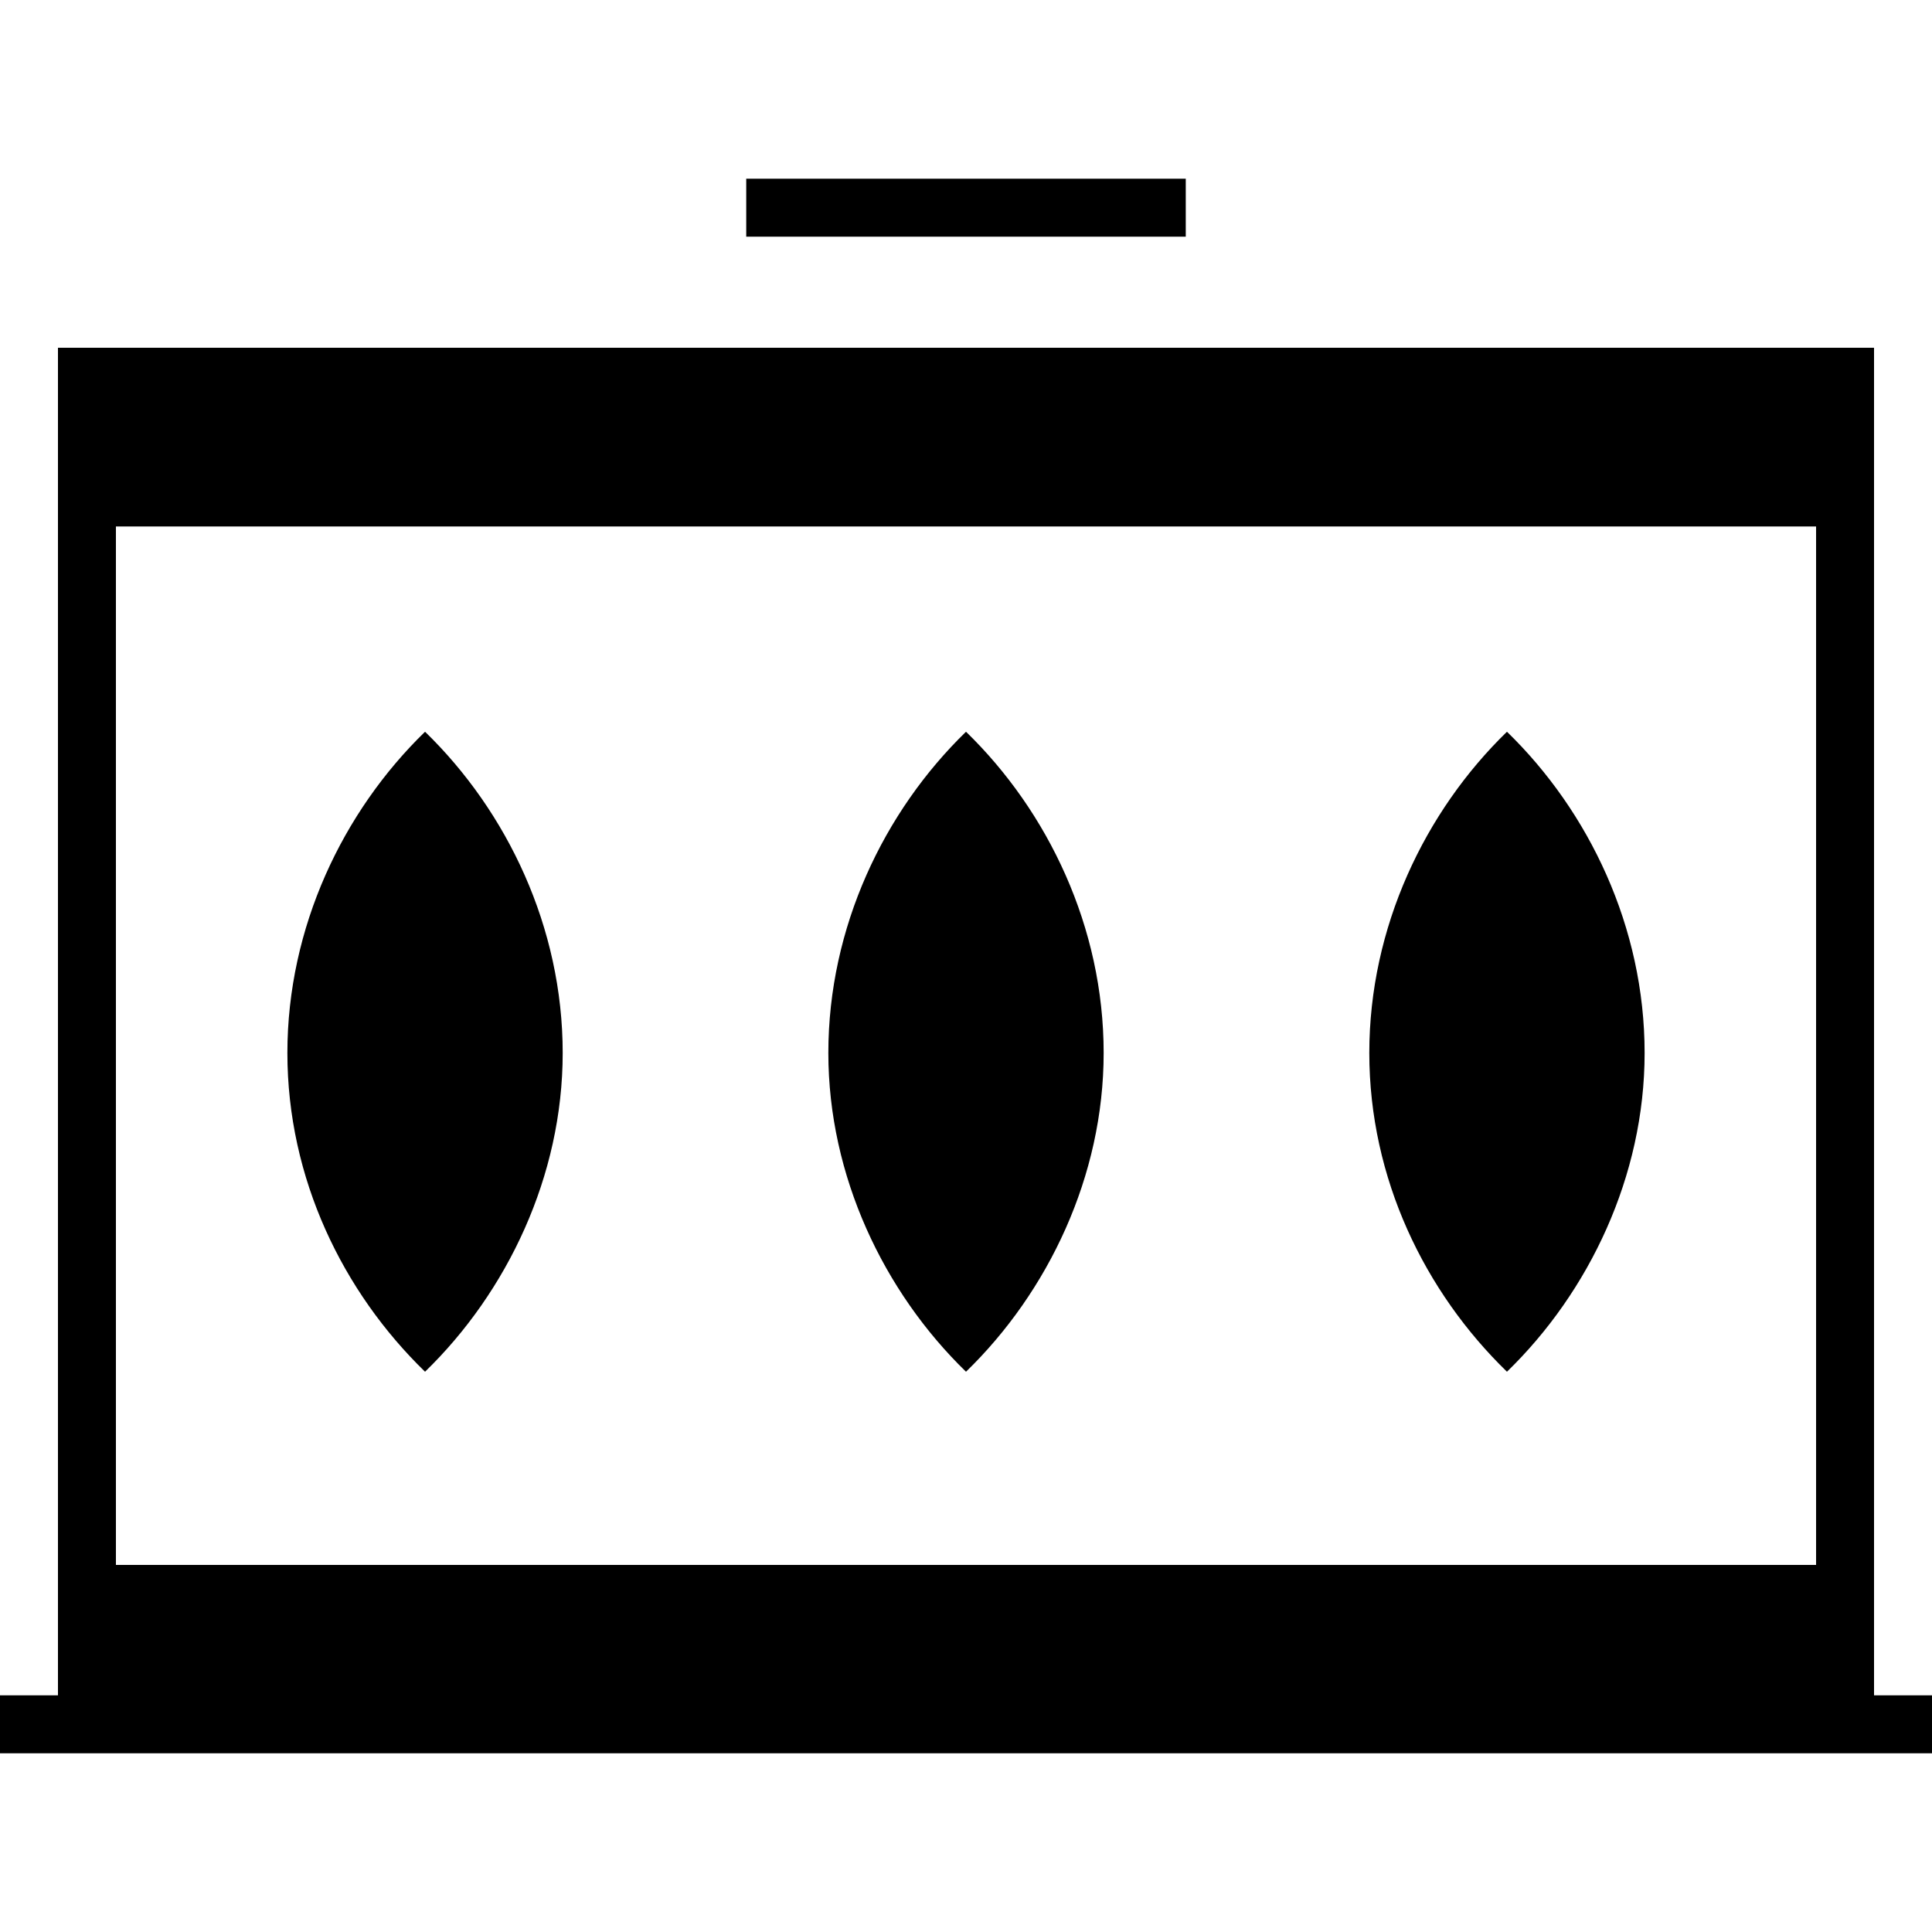<svg xmlns="http://www.w3.org/2000/svg" width="800pt" height="800pt" viewBox="0 0 800 800" version="1.1">
  <defs/>
  <path fill-rule="evenodd" fill="#000000" d="M776,702 L776,144 L24,144 L24,702 L0,702 L0,726 L800,726 L800,702 Z M48,648 L48,218 L752,218 L752,648 Z"/>
  <path fill-rule="evenodd" fill="#000000" d="M343,436 C343,487 366,535 400,568 C434,535 457,487 457,436 C457,384 434,336 400,303 C366,336 343,384 343,436"/>
  <path fill-rule="evenodd" fill="#000000" d="M567,436 C567,488 590,535 624,568 C658,535 681,487 681,436 C681,384 658,336 624,303 C590,336 567,384 567,436"/>
  <path fill-rule="evenodd" fill="#000000" d="M119,436 C119,488 142,535 176,568 C210,535 233,487 233,436 C233,384 210,336 176,303 C142,336 119,384 119,436"/>
  <path fill-rule="evenodd" fill="#000000" d="M309,74 L491,74 L491,98 L309,98 Z"/>
</svg>
